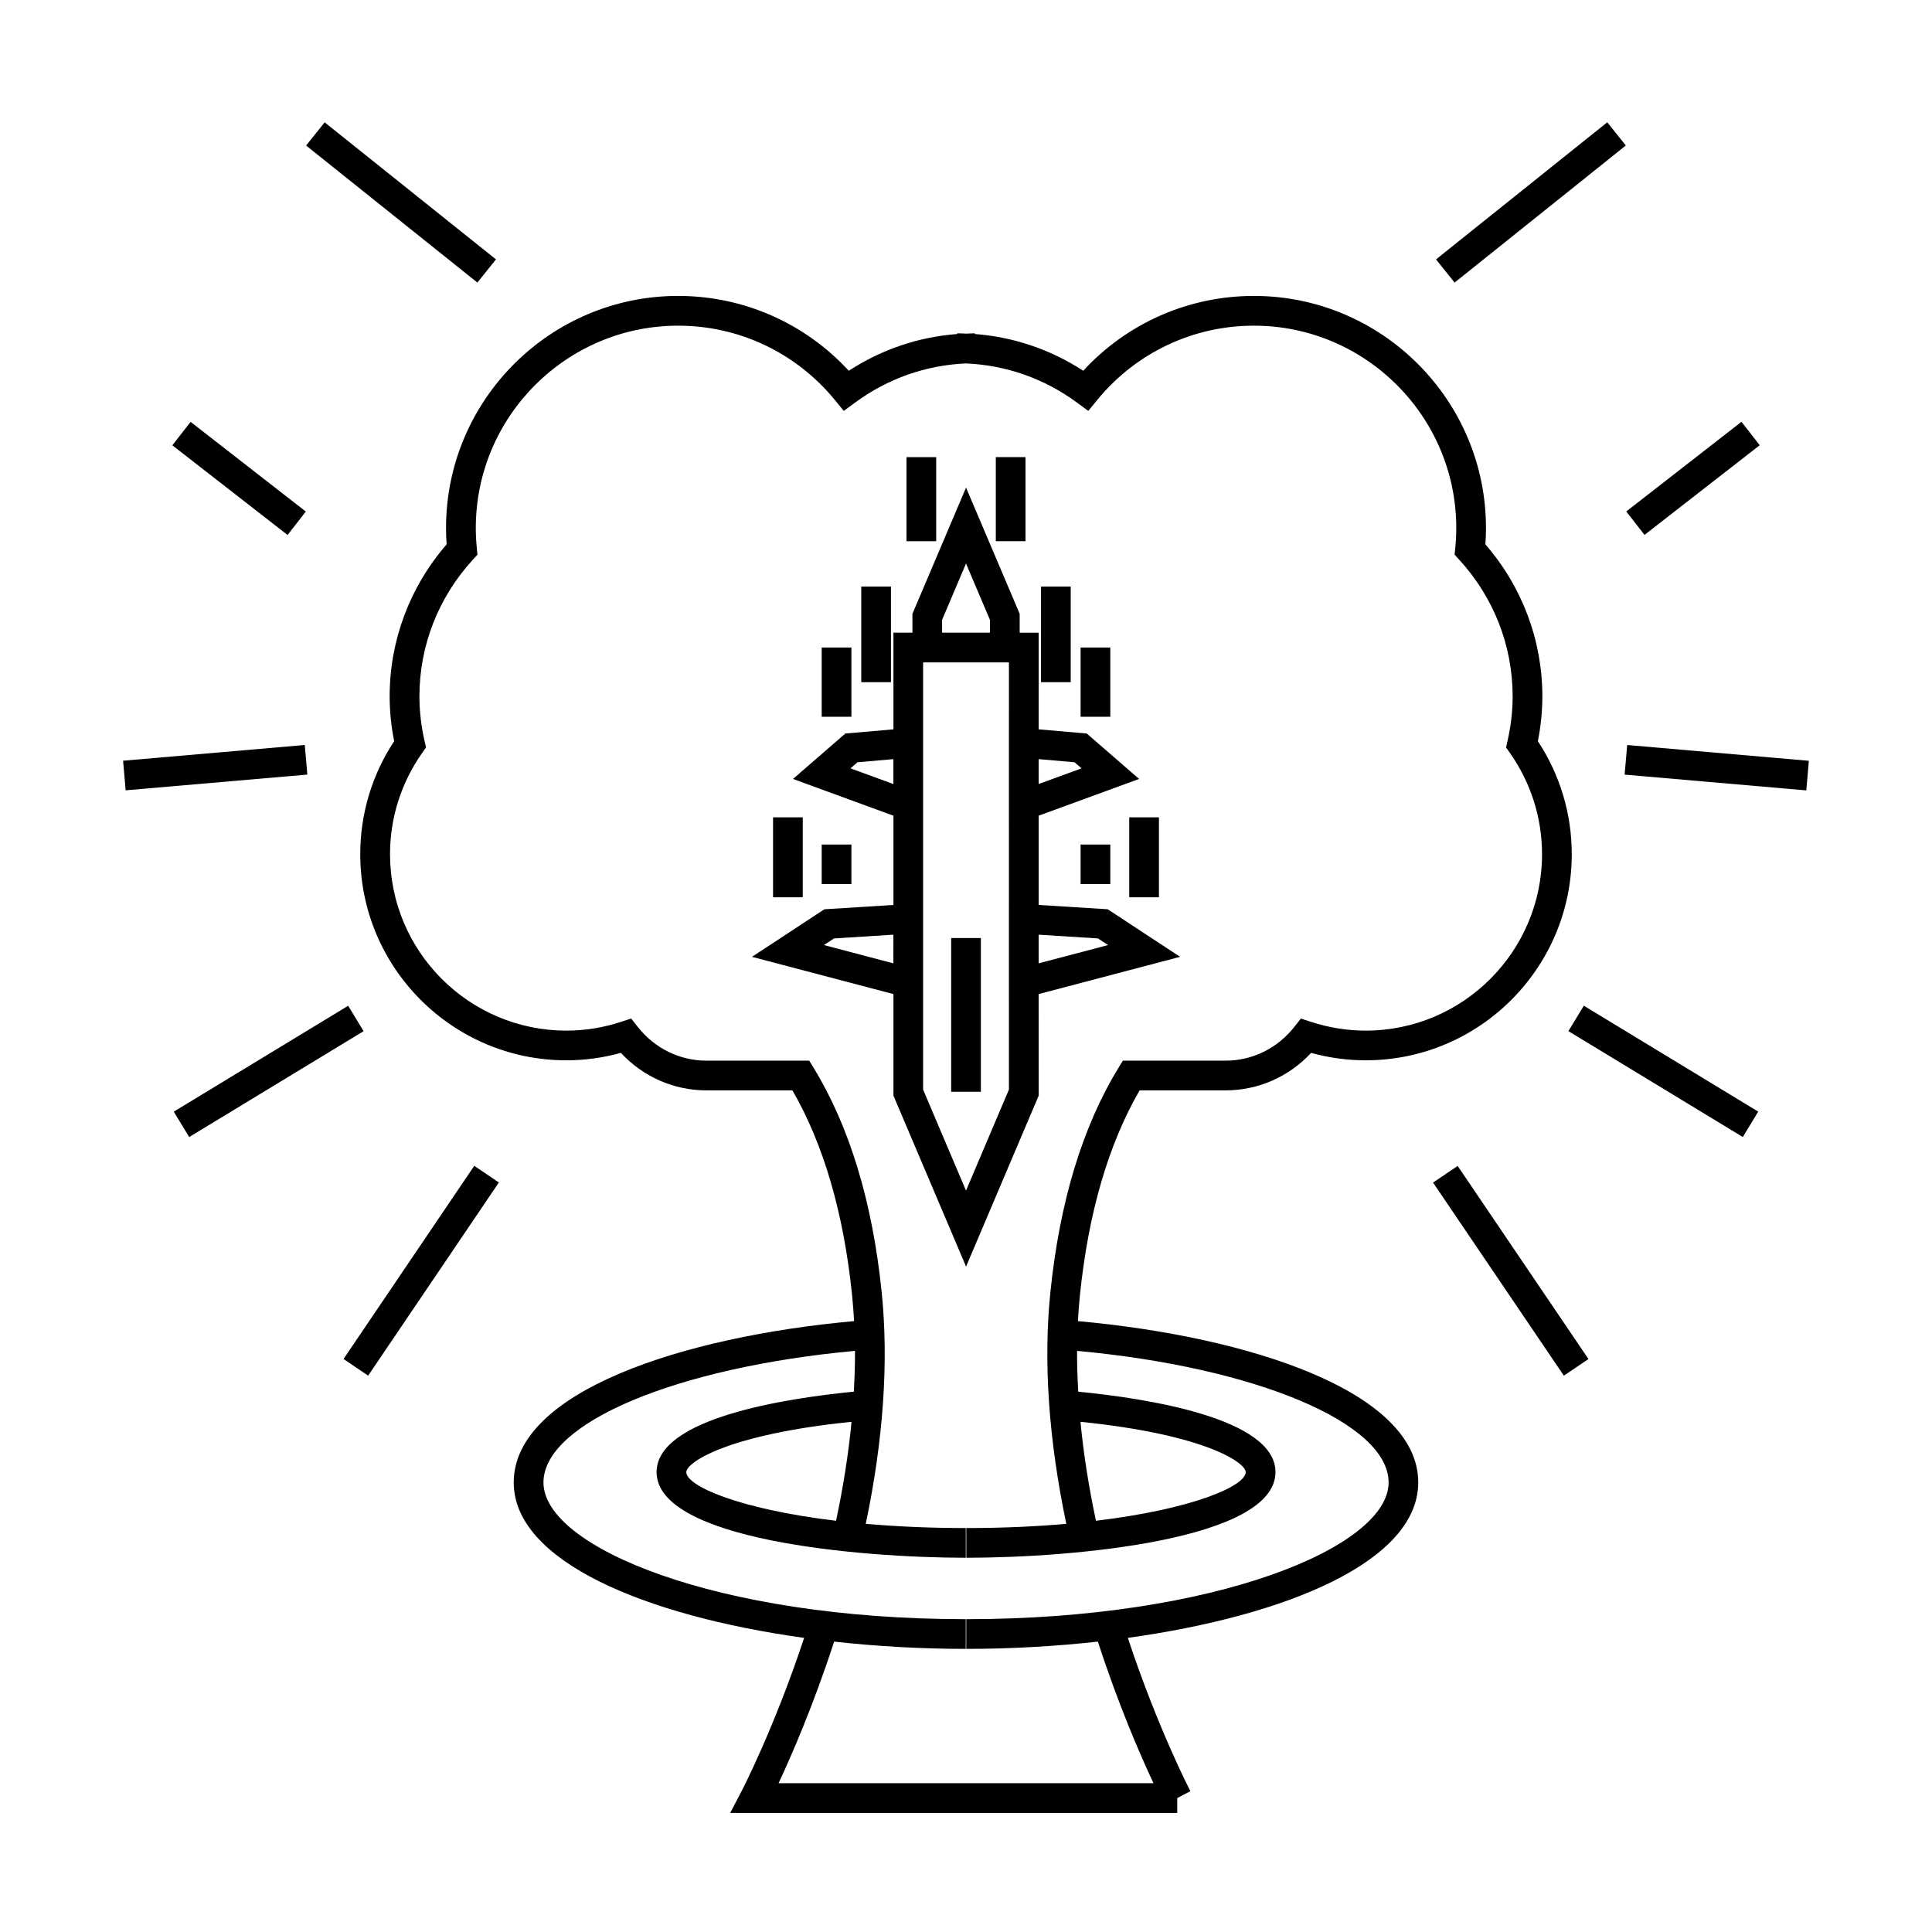 <?xml version="1.0" encoding="UTF-8"?>
<!-- Uploaded to: ICON Repo, www.iconrepo.com, Generator: ICON Repo Mixer Tools -->
<svg fill="#000000" width="800px" height="800px" version="1.1" viewBox="144 144 512 512" xmlns="http://www.w3.org/2000/svg">
 <g>
  <path d="m419.25 407.44 37.488-9.871-19.18-12.605-18.301-1.145v-23.656l26.617-9.734-13.875-12.039-12.742-1.105v-25.609h-5.031v-5.008l-14.211-33.449-14.211 33.449v5h-5.031v25.617l-12.746 1.105-13.871 12.039 26.617 9.742v23.652l-18.305 1.145-19.191 12.605 37.496 9.871v26.91l19.246 45.305 19.246-45.305-0.012-26.914zm0-62.262 9.516 0.828 1.859 1.609-11.371 4.16zm0 46.527 15.723 0.988 2.684 1.758-18.406 4.844zm-38.492 7.594-18.41-4.848 2.684-1.758 15.727-0.988zm0-47.516-11.371-4.16 1.859-1.617 9.516-0.828zm12.906-43.516 6.34-14.922 6.34 14.922v3.402h-12.68zm17.711 28.324h-0.004v26.449h0.004v20.289h-0.004v26.188h0.004v23.238l-11.371 26.773-11.371-26.773v-113.21h22.746z"/>
  <path d="m348.87 360.6h7.871v21.191h-7.871z"/>
  <path d="m361.76 367.81h7.871v10.484h-7.871z"/>
  <path d="m361.76 315.6h7.871v18.348h-7.871z"/>
  <path d="m372.24 299.44h7.871v25.344h-7.871z"/>
  <path d="m384.23 265.15h7.871v22.277h-7.871z"/>
  <path d="m443.26 360.6h7.871v21.191h-7.871z"/>
  <path d="m430.37 367.81h7.871v10.484h-7.871z"/>
  <path d="m430.37 315.6h7.871v18.348h-7.871z"/>
  <path d="m419.88 299.44h7.871v25.344h-7.871z"/>
  <path d="m407.9 265.14h7.871v22.281h-7.871z"/>
  <path d="m396.07 392.59h7.871v40.742h-7.871z"/>
  <path d="m569.94 176.41 4.922 6.144-45.379 36.332-4.922-6.144z"/>
  <path d="m605.51 255.78 4.836 6.211-30.535 23.762-4.836-6.211z"/>
  <path d="m574.54 349.28 0.684-7.844 48.145 4.184-0.684 7.844z"/>
  <path d="m605.86 445.32-46.219-28.062 4.086-6.731 46.219 28.062z"/>
  <path d="m558.44 508.57-34.664-51.172 6.516-4.414 34.664 51.172z"/>
  <path d="m429.66 494.11c0.125-2.336 0.301-4.644 0.535-6.91 2.227-21.727 7.547-39.957 15.812-54.242h22.785c8.645 0 16.766-3.59 22.672-9.934 4.75 1.312 9.605 1.969 14.465 1.969 30.109 0 54.605-24.496 54.605-54.617 0-10.699-3.102-21.02-8.984-29.957 0.793-3.988 1.191-7.981 1.191-11.887 0-14.809-5.352-29.043-15.098-40.262 0.105-1.434 0.156-2.883 0.156-4.34 0-33.914-27.59-61.508-61.508-61.508-17.285 0-33.57 7.184-45.223 19.832-8.68-5.648-18.477-8.965-28.734-9.734v-0.184c-0.781 0-1.555 0.051-2.332 0.082-0.777-0.031-1.547-0.082-2.332-0.082v0.184c-10.25 0.77-20.051 4.09-28.734 9.734-11.652-12.648-27.934-19.832-45.223-19.832-33.914 0-61.508 27.594-61.508 61.508 0 1.457 0.051 2.906 0.156 4.34-9.75 11.227-15.098 25.453-15.098 40.262 0 3.91 0.398 7.898 1.191 11.887-5.883 8.938-8.984 19.262-8.984 29.957 0 30.117 24.496 54.617 54.605 54.617 4.859 0 9.715-0.66 14.465-1.969 5.902 6.344 14.023 9.934 22.672 9.934h22.785c8.266 14.285 13.582 32.516 15.812 54.238 0.23 2.266 0.402 4.578 0.535 6.91-45.504 4.121-90.199 18.699-90.199 42.762 0 20.824 34.656 35.312 76.961 41.188-7.914 23.93-16.488 40.453-16.582 40.625l-3.012 5.762h118.47v-3.938l3.488-1.828c-0.094-0.172-8.664-16.695-16.582-40.625 42.301-5.871 76.961-20.363 76.961-41.188 0-24.055-44.688-38.633-90.191-42.754zm-29.59 78.988v7.871c11.707 0 23.496-0.66 34.875-1.926 5.535 17.02 11.379 30.375 14.742 37.523l-99.363 0.004c3.359-7.148 9.199-20.523 14.73-37.527 11.379 1.266 23.164 1.926 34.879 1.926v-7.871c-65.953 0-111.91-19.094-111.91-36.227 0-15.797 35.227-30.523 82.562-34.879 0.02 3.527-0.109 7.148-0.309 10.812-18.078 1.77-52.27 7.012-52.27 21.316 0 17.953 53.594 22.699 81.934 22.699v-7.871c-9.773 0-18.582-0.426-26.504-1.113 4.664-22.234 6.113-42.898 4.215-61.438-2.445-23.867-8.523-43.863-18.047-59.43l-1.148-1.879h-27.227c-7.117 0-13.77-3.281-18.254-8.996l-1.699-2.168-2.617 0.855c-4.766 1.559-9.66 2.348-14.562 2.348-25.77 0-46.734-20.973-46.734-46.742 0-9.645 2.949-18.941 8.527-26.871l1.008-1.426-0.387-1.707c-0.902-3.984-1.359-7.965-1.359-11.844 0-13.414 5.039-26.289 14.191-36.242l1.191-1.297-0.172-1.746c-0.172-1.746-0.27-3.519-0.27-5.312 0-29.574 24.059-53.633 53.633-53.633 16.137 0 31.27 7.18 41.523 19.695l2.367 2.891 3.012-2.215c8.66-6.375 18.781-9.91 29.383-10.363 10.605 0.457 20.723 3.988 29.383 10.363l3.012 2.215 2.367-2.891c10.254-12.516 25.383-19.695 41.523-19.695 29.574 0 53.633 24.062 53.633 53.633 0 1.789-0.094 3.562-0.27 5.312l-0.172 1.746 1.191 1.297c9.152 9.957 14.191 22.828 14.191 36.242 0 3.879-0.457 7.863-1.359 11.844l-0.387 1.707 1.008 1.426c5.578 7.93 8.527 17.219 8.527 26.871 0 25.777-20.965 46.742-46.734 46.742-4.902 0-9.797-0.789-14.562-2.348l-2.617-0.855-1.699 2.168c-4.481 5.715-11.137 8.996-18.254 8.996h-27.227l-1.148 1.879c-9.523 15.566-15.602 35.562-18.047 59.434-1.898 18.535-0.453 39.203 4.215 61.438-7.918 0.688-16.73 1.113-26.504 1.113v7.871c28.34 0 81.934-4.746 81.934-22.699 0-14.305-34.191-19.551-52.27-21.316-0.203-3.664-0.332-7.285-0.309-10.812 47.336 4.356 82.562 19.082 82.562 34.879-0.016 17.133-45.973 36.223-111.93 36.223zm-30.402-52.305c-0.812 8.434-2.184 17.188-4.109 26.23-25.855-3.106-39.684-9.246-39.684-12.898 0-2.477 10.559-9.941 43.793-13.332zm60.668 0c33.234 3.391 43.789 10.859 43.789 13.328 0 3.648-13.824 9.793-39.684 12.898-1.922-9.039-3.293-17.789-4.106-26.227z"/>
  <path d="m230.04 176.42 45.395 36.316-4.918 6.148-45.395-36.316z"/>
  <path d="m194.51 255.8 30.535 23.766-4.836 6.211-30.535-23.766z"/>
  <path d="m176.62 345.6 48.148-4.172 0.68 7.844-48.148 4.172z"/>
  <path d="m190.05 438.6 46.219-28.062 4.086 6.731-46.219 28.062z"/>
  <path d="m241.56 508.56-6.519-4.414 34.645-51.188 6.519 4.414z"/>
 </g>
</svg>